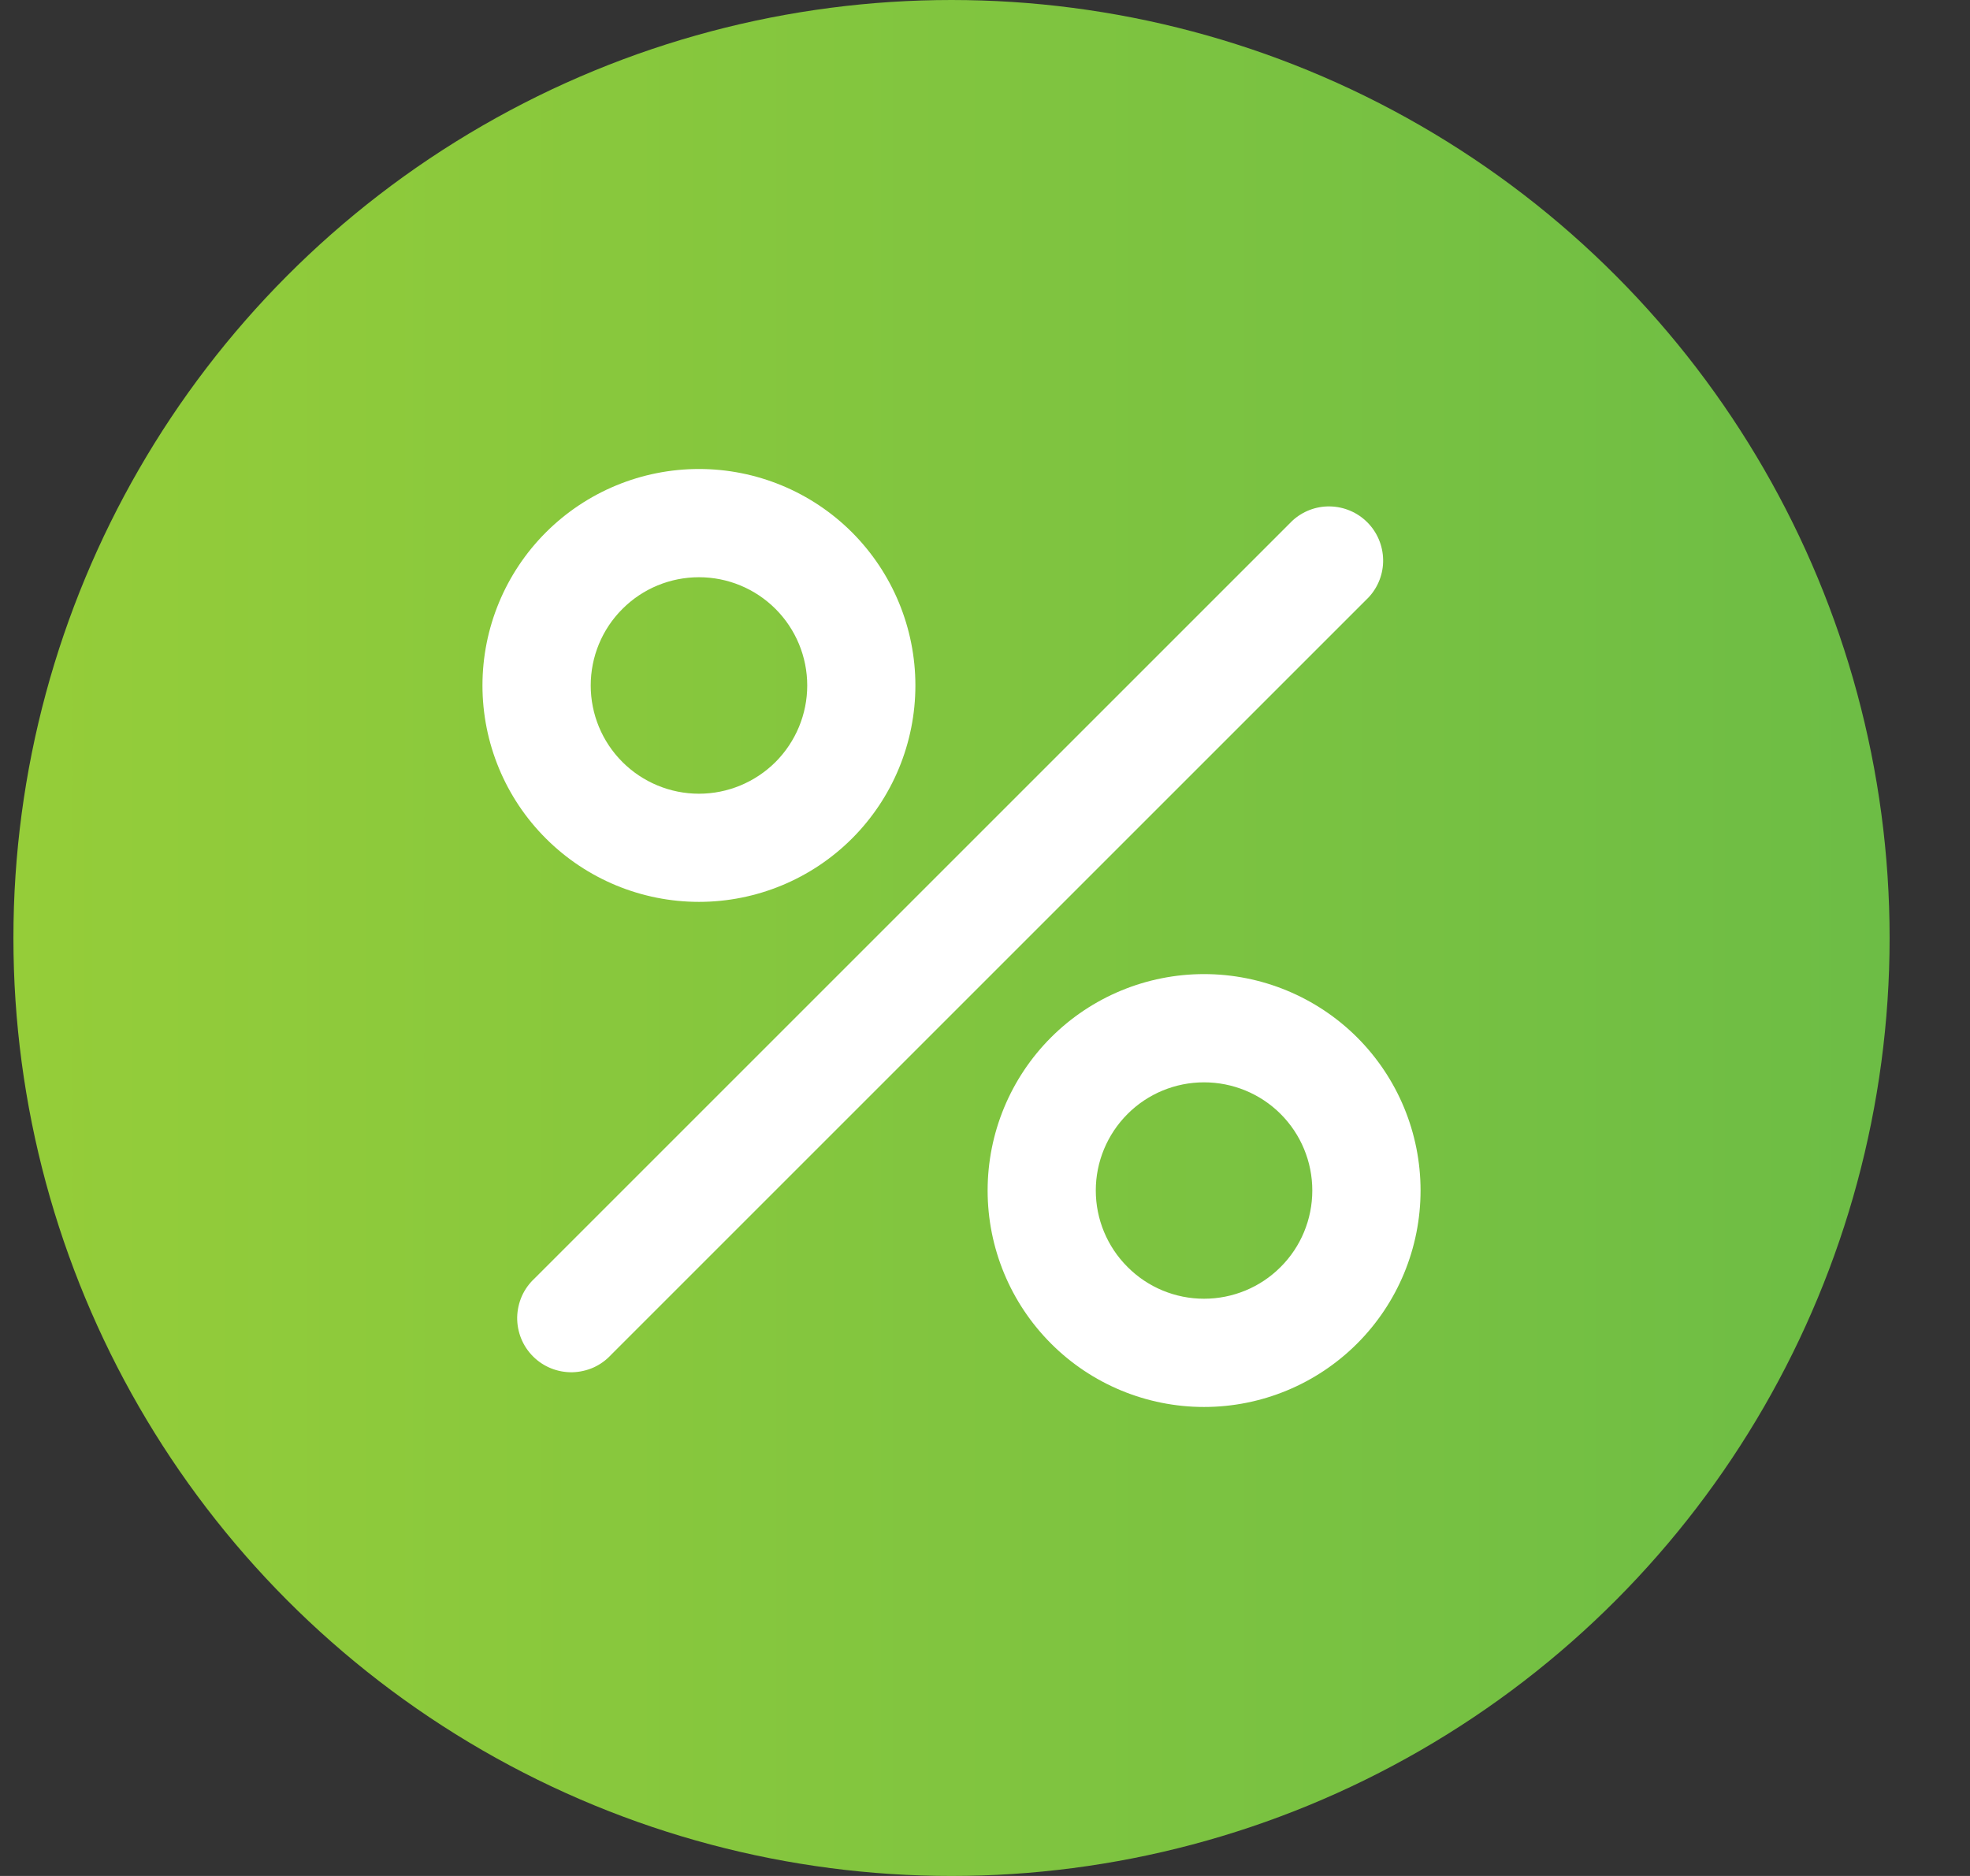<svg width="21" height="20" viewBox="0 0 21 20" fill="none" xmlns="http://www.w3.org/2000/svg">
<rect x="0" y="0" width="21" height="20" fill="#333333" stroke="none"/>
<g clip-path="url(#clip0_4428_875)">
<circle cx="10.143" cy="10" r="10" fill="url(#paint0_linear_4428_875)"/>
<path fill-rule="evenodd" clip-rule="evenodd" d="M7.451 9.615C6.839 9.615 6.252 9.372 5.819 8.939C5.386 8.507 5.143 7.92 5.143 7.308C5.143 6.696 5.386 6.109 5.819 5.676C6.252 5.243 6.839 5 7.451 5C8.063 5 8.65 5.243 9.083 5.676C9.515 6.109 9.758 6.696 9.758 7.308C9.758 7.92 9.515 8.507 9.083 8.939C8.65 9.372 8.063 9.615 7.451 9.615ZM8.605 7.308C8.605 7.614 8.483 7.907 8.267 8.124C8.05 8.34 7.757 8.462 7.451 8.462C7.145 8.462 6.851 8.34 6.635 8.124C6.418 7.907 6.297 7.614 6.297 7.308C6.297 7.002 6.418 6.708 6.635 6.492C6.851 6.275 7.145 6.154 7.451 6.154C7.757 6.154 8.05 6.275 8.267 6.492C8.483 6.708 8.605 7.002 8.605 7.308ZM12.835 15C12.223 15 11.636 14.757 11.204 14.324C10.771 13.891 10.528 13.304 10.528 12.692C10.528 12.08 10.771 11.493 11.204 11.06C11.636 10.628 12.223 10.385 12.835 10.385C13.447 10.385 14.034 10.628 14.467 11.06C14.9 11.493 15.143 12.08 15.143 12.692C15.143 13.304 14.9 13.891 14.467 14.324C14.034 14.757 13.447 15 12.835 15ZM13.989 12.692C13.989 12.998 13.868 13.292 13.651 13.508C13.435 13.725 13.141 13.846 12.835 13.846C12.529 13.846 12.236 13.725 12.02 13.508C11.803 13.292 11.681 12.998 11.681 12.692C11.681 12.386 11.803 12.093 12.02 11.876C12.236 11.66 12.529 11.539 12.835 11.539C13.141 11.539 13.435 11.66 13.651 11.876C13.868 12.093 13.989 12.386 13.989 12.692ZM14.589 6.369C14.691 6.26 14.747 6.115 14.744 5.966C14.741 5.816 14.681 5.674 14.575 5.568C14.469 5.462 14.327 5.402 14.177 5.399C14.028 5.396 13.883 5.452 13.774 5.554L5.697 13.631C5.64 13.684 5.595 13.747 5.563 13.818C5.532 13.889 5.515 13.965 5.513 14.043C5.512 14.12 5.526 14.197 5.555 14.269C5.584 14.341 5.627 14.406 5.682 14.461C5.737 14.516 5.802 14.559 5.874 14.588C5.946 14.617 6.023 14.631 6.1 14.63C6.178 14.628 6.254 14.611 6.325 14.58C6.396 14.548 6.459 14.503 6.512 14.446L14.589 6.369Z" fill="white"/>
</g>
<defs>
<linearGradient id="paint0_linear_4428_875" x1="0.143" y1="10" x2="20.143" y2="10" gradientUnits="userSpaceOnUse">
<stop stop-color="#95CD39"/>
<stop offset="1" stop-color="#6DBD45"/>
</linearGradient>
<clipPath id="clip0_4428_875">
<rect width="20" height="20" fill="white" transform="translate(0.143)"/>
</clipPath>
</defs>
</svg>
